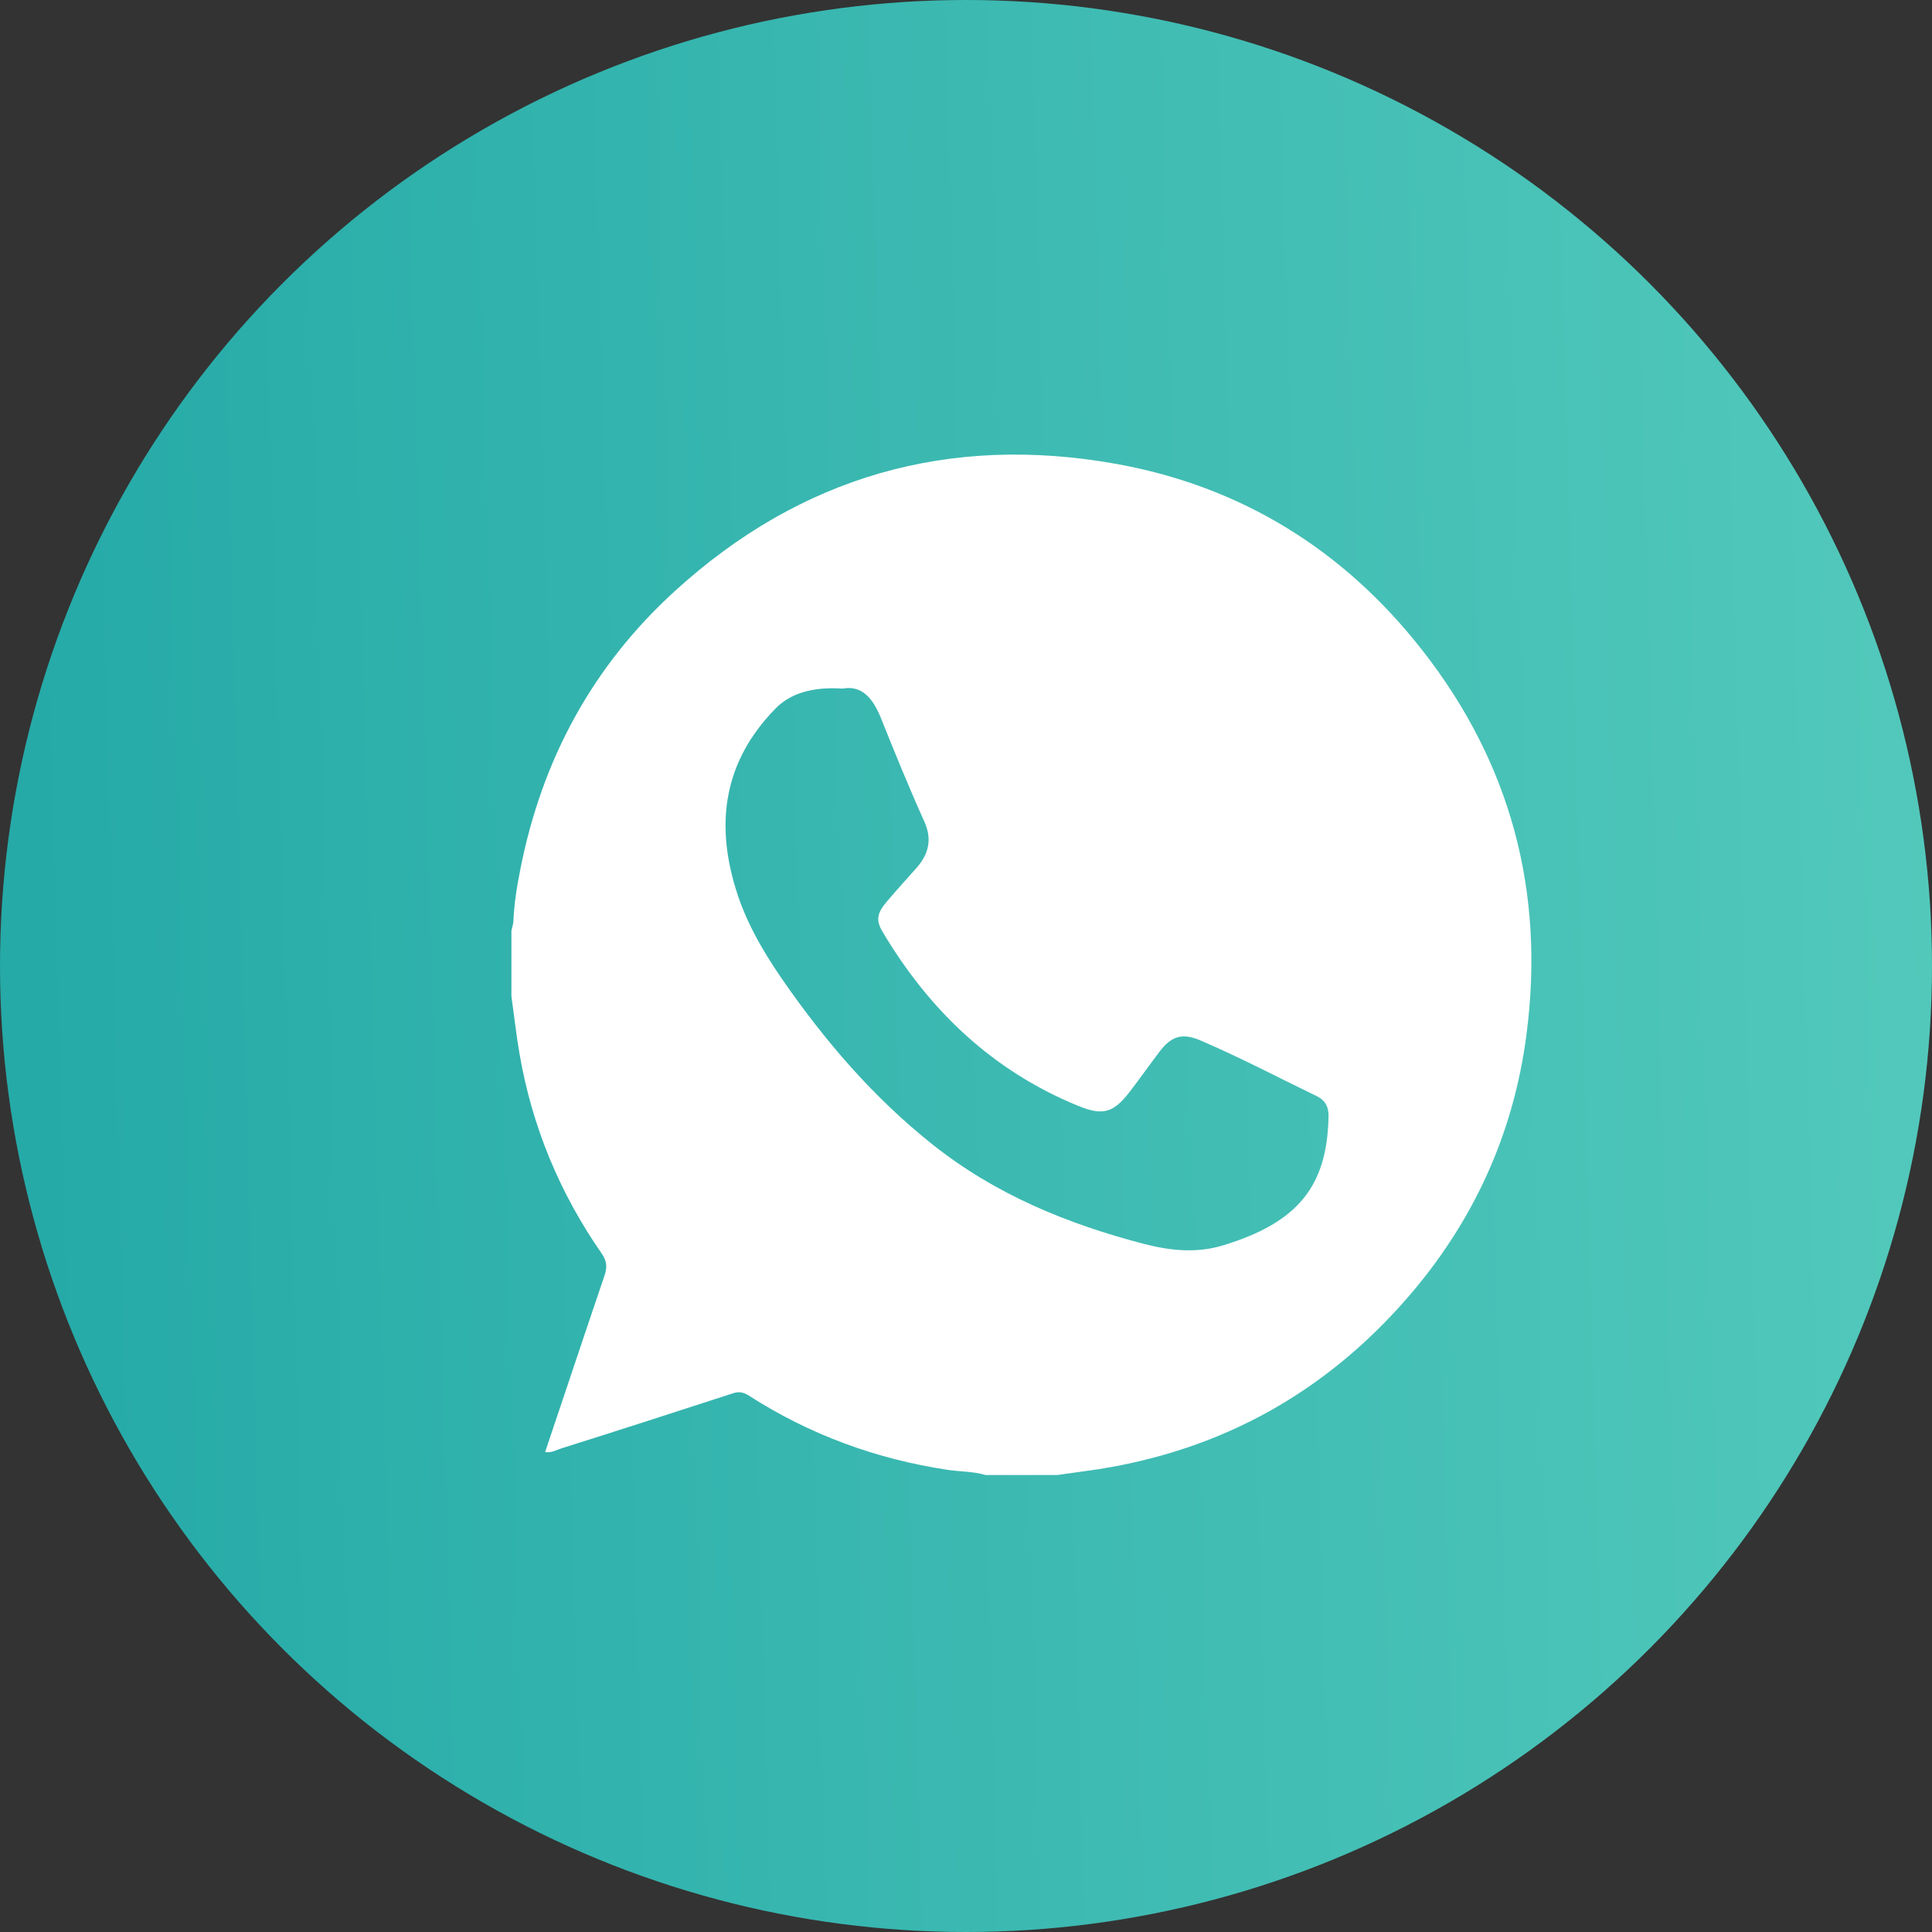 <?xml version="1.0" encoding="UTF-8"?> <svg xmlns="http://www.w3.org/2000/svg" width="34" height="34" viewBox="0 0 34 34" fill="none"><rect x="0" y="0" width="34" height="34" fill="#333333" stroke="none"/> <circle cx="17" cy="17" r="17" fill="url(#paint0_linear_726_1333)"></circle> <path d="M18.606 25.958C18.184 25.958 17.763 25.958 17.345 25.958C17.126 25.892 16.897 25.901 16.673 25.866C15.417 25.677 14.249 25.247 13.181 24.562C13.085 24.5 13.001 24.483 12.892 24.522C11.89 24.847 10.889 25.172 9.883 25.488C9.795 25.515 9.707 25.572 9.593 25.554C9.944 24.513 10.287 23.481 10.638 22.449C10.687 22.304 10.682 22.194 10.59 22.062C9.848 20.995 9.36 19.818 9.141 18.535C9.083 18.202 9.048 17.868 9 17.534C9 17.148 9 16.761 9 16.379C9.013 16.322 9.031 16.269 9.035 16.212C9.048 15.9 9.097 15.597 9.158 15.294C9.536 13.374 10.423 11.727 11.873 10.405C14.086 8.385 16.7 7.634 19.651 8.165C21.843 8.561 23.644 9.676 25.019 11.429C26.587 13.423 27.193 15.702 26.863 18.21C26.635 19.963 25.923 21.513 24.764 22.844C23.319 24.505 21.505 25.515 19.322 25.857C19.085 25.892 18.848 25.923 18.606 25.958ZM14.829 12.118C14.288 12.083 13.902 12.206 13.643 12.474C12.751 13.388 12.584 14.459 12.949 15.645C13.124 16.221 13.423 16.735 13.761 17.227C14.517 18.32 15.373 19.317 16.414 20.143C17.517 21.021 18.786 21.54 20.134 21.891C20.591 22.01 21.057 22.058 21.518 21.918C22.871 21.509 23.354 20.85 23.38 19.655C23.385 19.475 23.319 19.357 23.156 19.282C22.484 18.957 21.825 18.61 21.14 18.316C20.811 18.171 20.613 18.228 20.398 18.518C20.222 18.751 20.055 18.988 19.875 19.221C19.59 19.59 19.401 19.638 18.966 19.458C17.468 18.843 16.357 17.784 15.536 16.405C15.413 16.203 15.43 16.076 15.597 15.878C15.773 15.667 15.962 15.465 16.142 15.259C16.348 15.017 16.405 14.762 16.265 14.455C15.992 13.849 15.742 13.234 15.496 12.619C15.356 12.285 15.167 12.057 14.829 12.118Z" fill="white"></path> <defs> <linearGradient id="paint0_linear_726_1333" x1="-4.11688e-07" y1="39.78" x2="36.204" y2="38.773" gradientUnits="userSpaceOnUse"> <stop stop-color="#24A9A7"></stop> <stop offset="1" stop-color="#54CABC"></stop> </linearGradient> </defs> </svg> 
